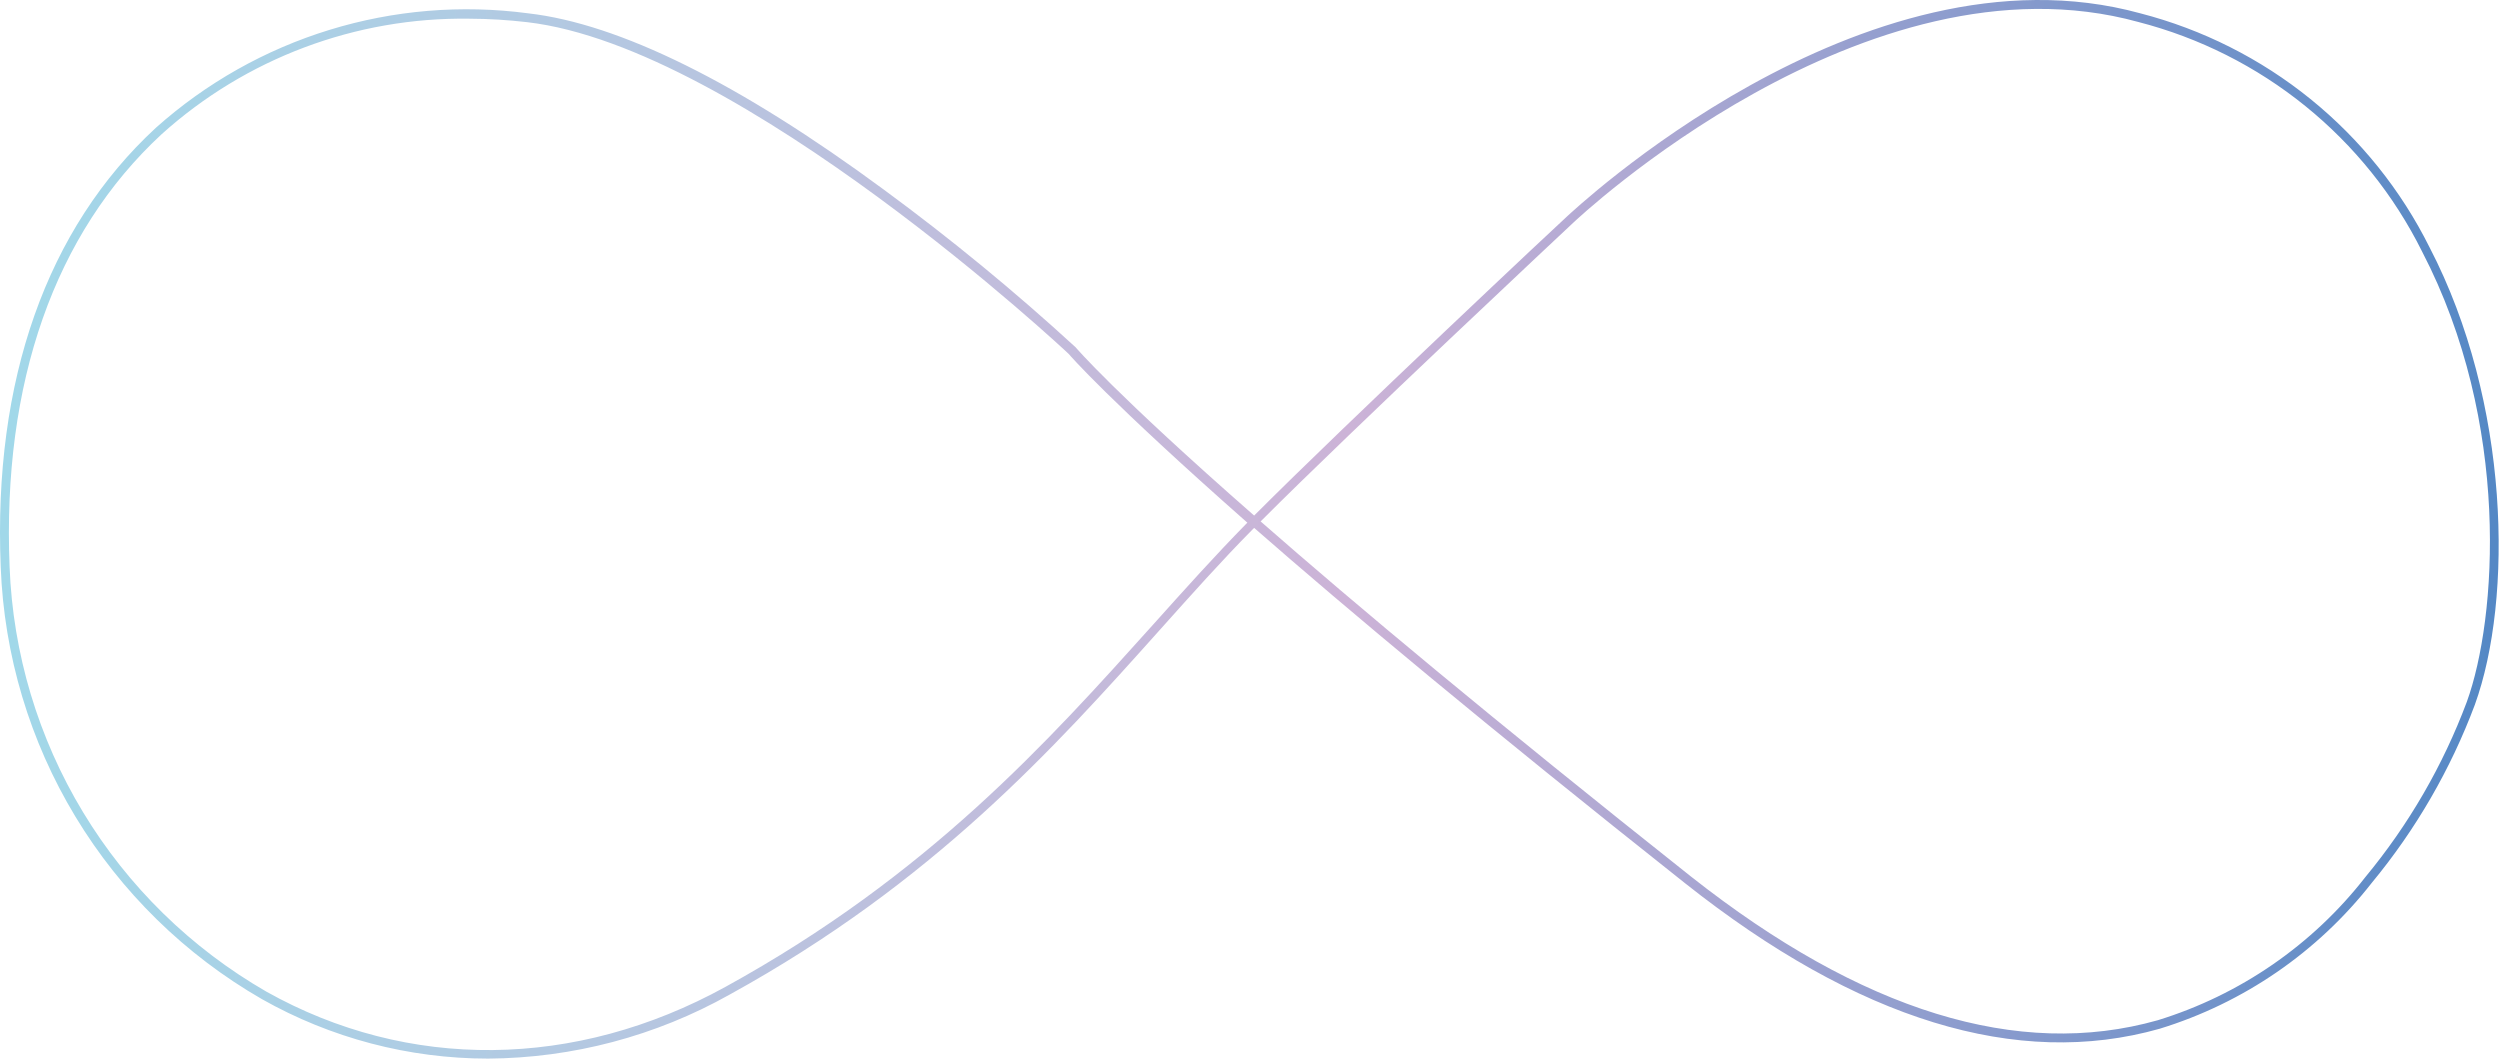 <?xml version="1.0" encoding="UTF-8"?> <svg xmlns="http://www.w3.org/2000/svg" width="529" height="224" viewBox="0 0 529 224" fill="none"> <path d="M103.281 224C86.497 224 69.999 219.661 55.4 211.404C39.185 202.067 25.611 188.78 15.949 172.788C6.286 156.796 0.851 138.621 0.152 119.964C-1.468 80.524 9.876 48.355 33.006 27.019C43.603 17.558 56.128 10.497 69.721 6.32C83.314 2.142 97.653 0.948 111.752 2.818C131.015 5.022 156.356 17.507 187.073 40.166C201.173 50.529 214.698 61.648 227.588 73.473C227.588 73.473 235.839 83.205 265.378 109.094C284.935 89.484 331.086 46.188 331.675 45.711C332.264 45.233 393.957 -13.34 452.888 2.818C466.055 6.222 478.335 12.407 488.896 20.954C499.457 29.501 508.053 40.21 514.103 52.358C531.156 85.188 531.782 126.721 523.679 149.122C518.556 162.8 511.188 175.533 501.874 186.8C490.439 201.442 474.765 212.223 456.976 217.684C426.885 226.204 393.073 215.848 356.536 186.874C314.327 153.419 285.193 129.035 265.378 111.702L265.046 112.032C258.527 118.606 252.155 125.767 245.378 133.332C223.021 158.34 197.497 186.727 154.404 210.45C138.793 219.221 121.199 223.884 103.281 224ZM99.303 3.957C75.276 3.607 52.009 12.346 34.185 28.414C11.57 49.346 0.447 81.001 2.031 119.964C2.731 138.3 8.081 156.159 17.582 171.874C27.082 187.589 40.423 200.646 56.358 209.825C86.338 226.644 121.734 226.314 153.483 208.834C196.429 185.221 221.695 156.981 243.978 132.193C250.755 124.628 257.164 117.504 263.683 110.857L263.941 110.6C234.476 84.6 226.262 75.052 226.152 74.905C226.041 74.758 156.724 9.906 111.531 4.691C107.473 4.216 103.39 3.971 99.303 3.957ZM266.888 110.453C286.63 127.75 315.727 152.097 357.862 185.515C393.957 213.975 427.106 224.221 456.571 215.885C473.991 210.524 489.333 199.946 500.512 185.588C509.689 174.502 516.946 161.966 521.984 148.498C528.356 130.908 531.377 89.521 512.519 53.239C506.591 41.322 498.161 30.816 487.803 22.434C477.444 14.051 465.399 7.987 452.483 4.654C394.694 -11.247 333.553 46.519 332.927 47.106C332.301 47.694 286.335 90.696 266.74 110.343L266.888 110.453Z" fill="url(#paint0_linear_1201_451)"></path> <defs> <linearGradient id="paint0_linear_1201_451" x1="0.005" y1="112.032" x2="528.688" y2="112.032" gradientUnits="userSpaceOnUse"> <stop stop-color="#A1D8E9"></stop> <stop offset="0.54" stop-color="#CCB3D7"></stop> <stop offset="1" stop-color="#5488C5"></stop> </linearGradient> </defs> </svg> 